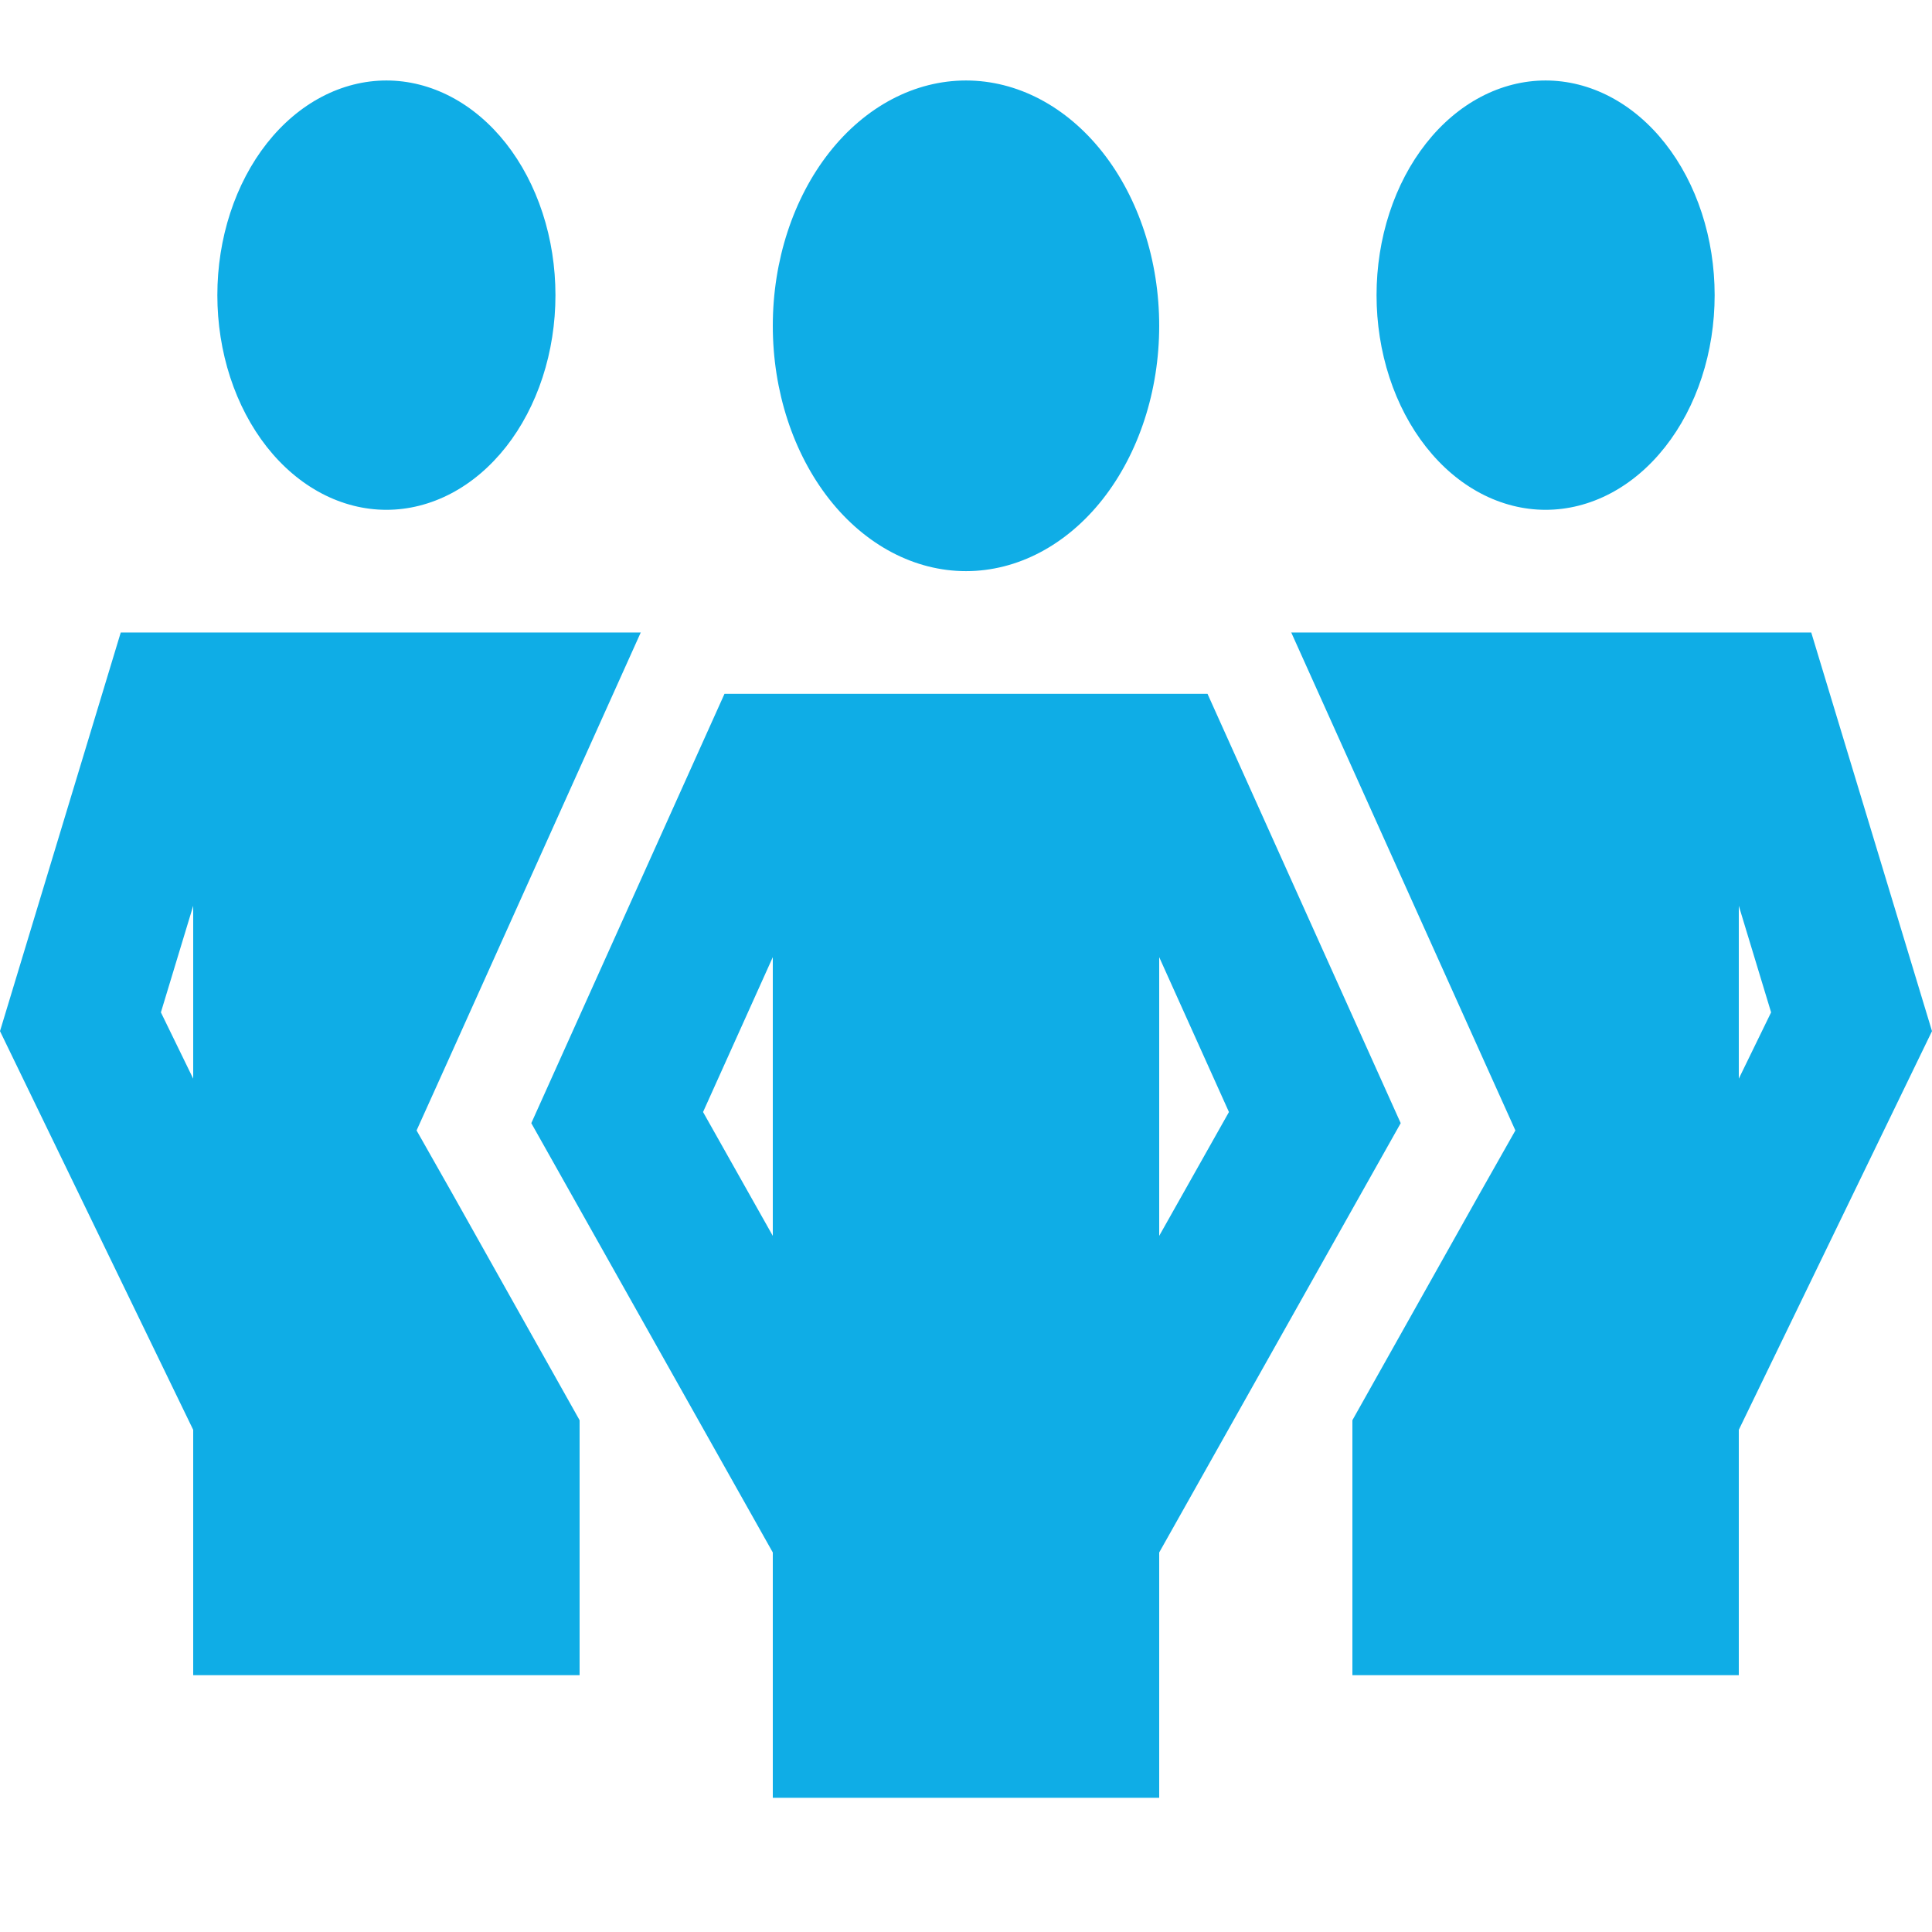 <?xml version="1.0" encoding="UTF-8"?>
<svg xmlns="http://www.w3.org/2000/svg" width="50" height="50" viewBox="0 0 50 50" fill="none">
  <path d="M10 2.083C10.574 2.083 11.143 2.227 11.674 2.506C12.205 2.785 12.687 3.194 13.094 3.71C13.5 4.226 13.822 4.839 14.042 5.513C14.262 6.187 14.375 6.909 14.375 7.639C14.375 8.368 14.262 9.091 14.042 9.765C13.822 10.439 13.5 11.051 13.094 11.567C12.687 12.083 12.205 12.492 11.674 12.771C11.143 13.05 10.574 13.194 10 13.194C9.426 13.194 8.857 13.05 8.326 12.771C7.795 12.492 7.313 12.083 6.906 11.567C6.5 11.051 6.178 10.439 5.958 9.765C5.738 9.091 5.625 8.368 5.625 7.639C5.625 6.909 5.738 6.187 5.958 5.513C6.178 4.839 6.5 4.226 6.906 3.71C7.313 3.194 7.795 2.785 8.326 2.506C8.857 2.227 9.426 2.083 10 2.083ZM4.164 26.2L5 27.916V23.442L4.164 26.2ZM0 26.686L3.125 16.369H16.586L16.578 16.379L11.578 27.49L10.781 29.256L11.719 30.912L15 36.755V37.004V43.353H5V37.004L0 26.686ZM35 36.755L38.281 30.912L39.218 29.256L38.422 27.49L33.422 16.379L33.414 16.369H46.875L50 26.686L45 37.004V43.353H35V37.004V36.755ZM40 2.083C40.574 2.083 41.143 2.227 41.674 2.506C42.205 2.785 42.687 3.194 43.093 3.71C43.5 4.226 43.822 4.839 44.042 5.513C44.262 6.187 44.375 6.909 44.375 7.639C44.375 8.368 44.262 9.091 44.042 9.765C43.822 10.439 43.5 11.051 43.093 11.567C42.687 12.083 42.205 12.492 41.674 12.771C41.143 13.05 40.574 13.194 40 13.194C39.426 13.194 38.857 13.05 38.326 12.771C37.795 12.492 37.313 12.083 36.907 11.567C36.5 11.051 36.178 10.439 35.958 9.765C35.738 9.091 35.625 8.368 35.625 7.639C35.625 6.909 35.738 6.187 35.958 5.513C36.178 4.839 36.5 4.226 36.907 3.71C37.313 3.194 37.795 2.785 38.326 2.506C38.857 2.227 39.426 2.083 40 2.083ZM45.836 26.2L45 23.442V27.916L45.836 26.2ZM25 2.083C26.326 2.083 27.598 2.752 28.536 3.943C29.473 5.133 30 6.748 30 8.432C30 10.116 29.473 11.731 28.536 12.922C27.598 14.112 26.326 14.781 25 14.781C23.674 14.781 22.402 14.112 21.464 12.922C20.527 11.731 20 10.116 20 8.432C20 6.748 20.527 5.133 21.464 3.943C22.402 2.752 23.674 2.083 25 2.083ZM18.195 28.779L20 31.984V24.771L18.195 28.779ZM30 24.771V31.984L31.805 28.779L30 24.771ZM36.25 29.067L30 40.178V46.527H20V40.178L13.75 29.067L18.75 17.956H31.25L36.25 29.067Z" fill="#0FADE6"></path>
</svg>
